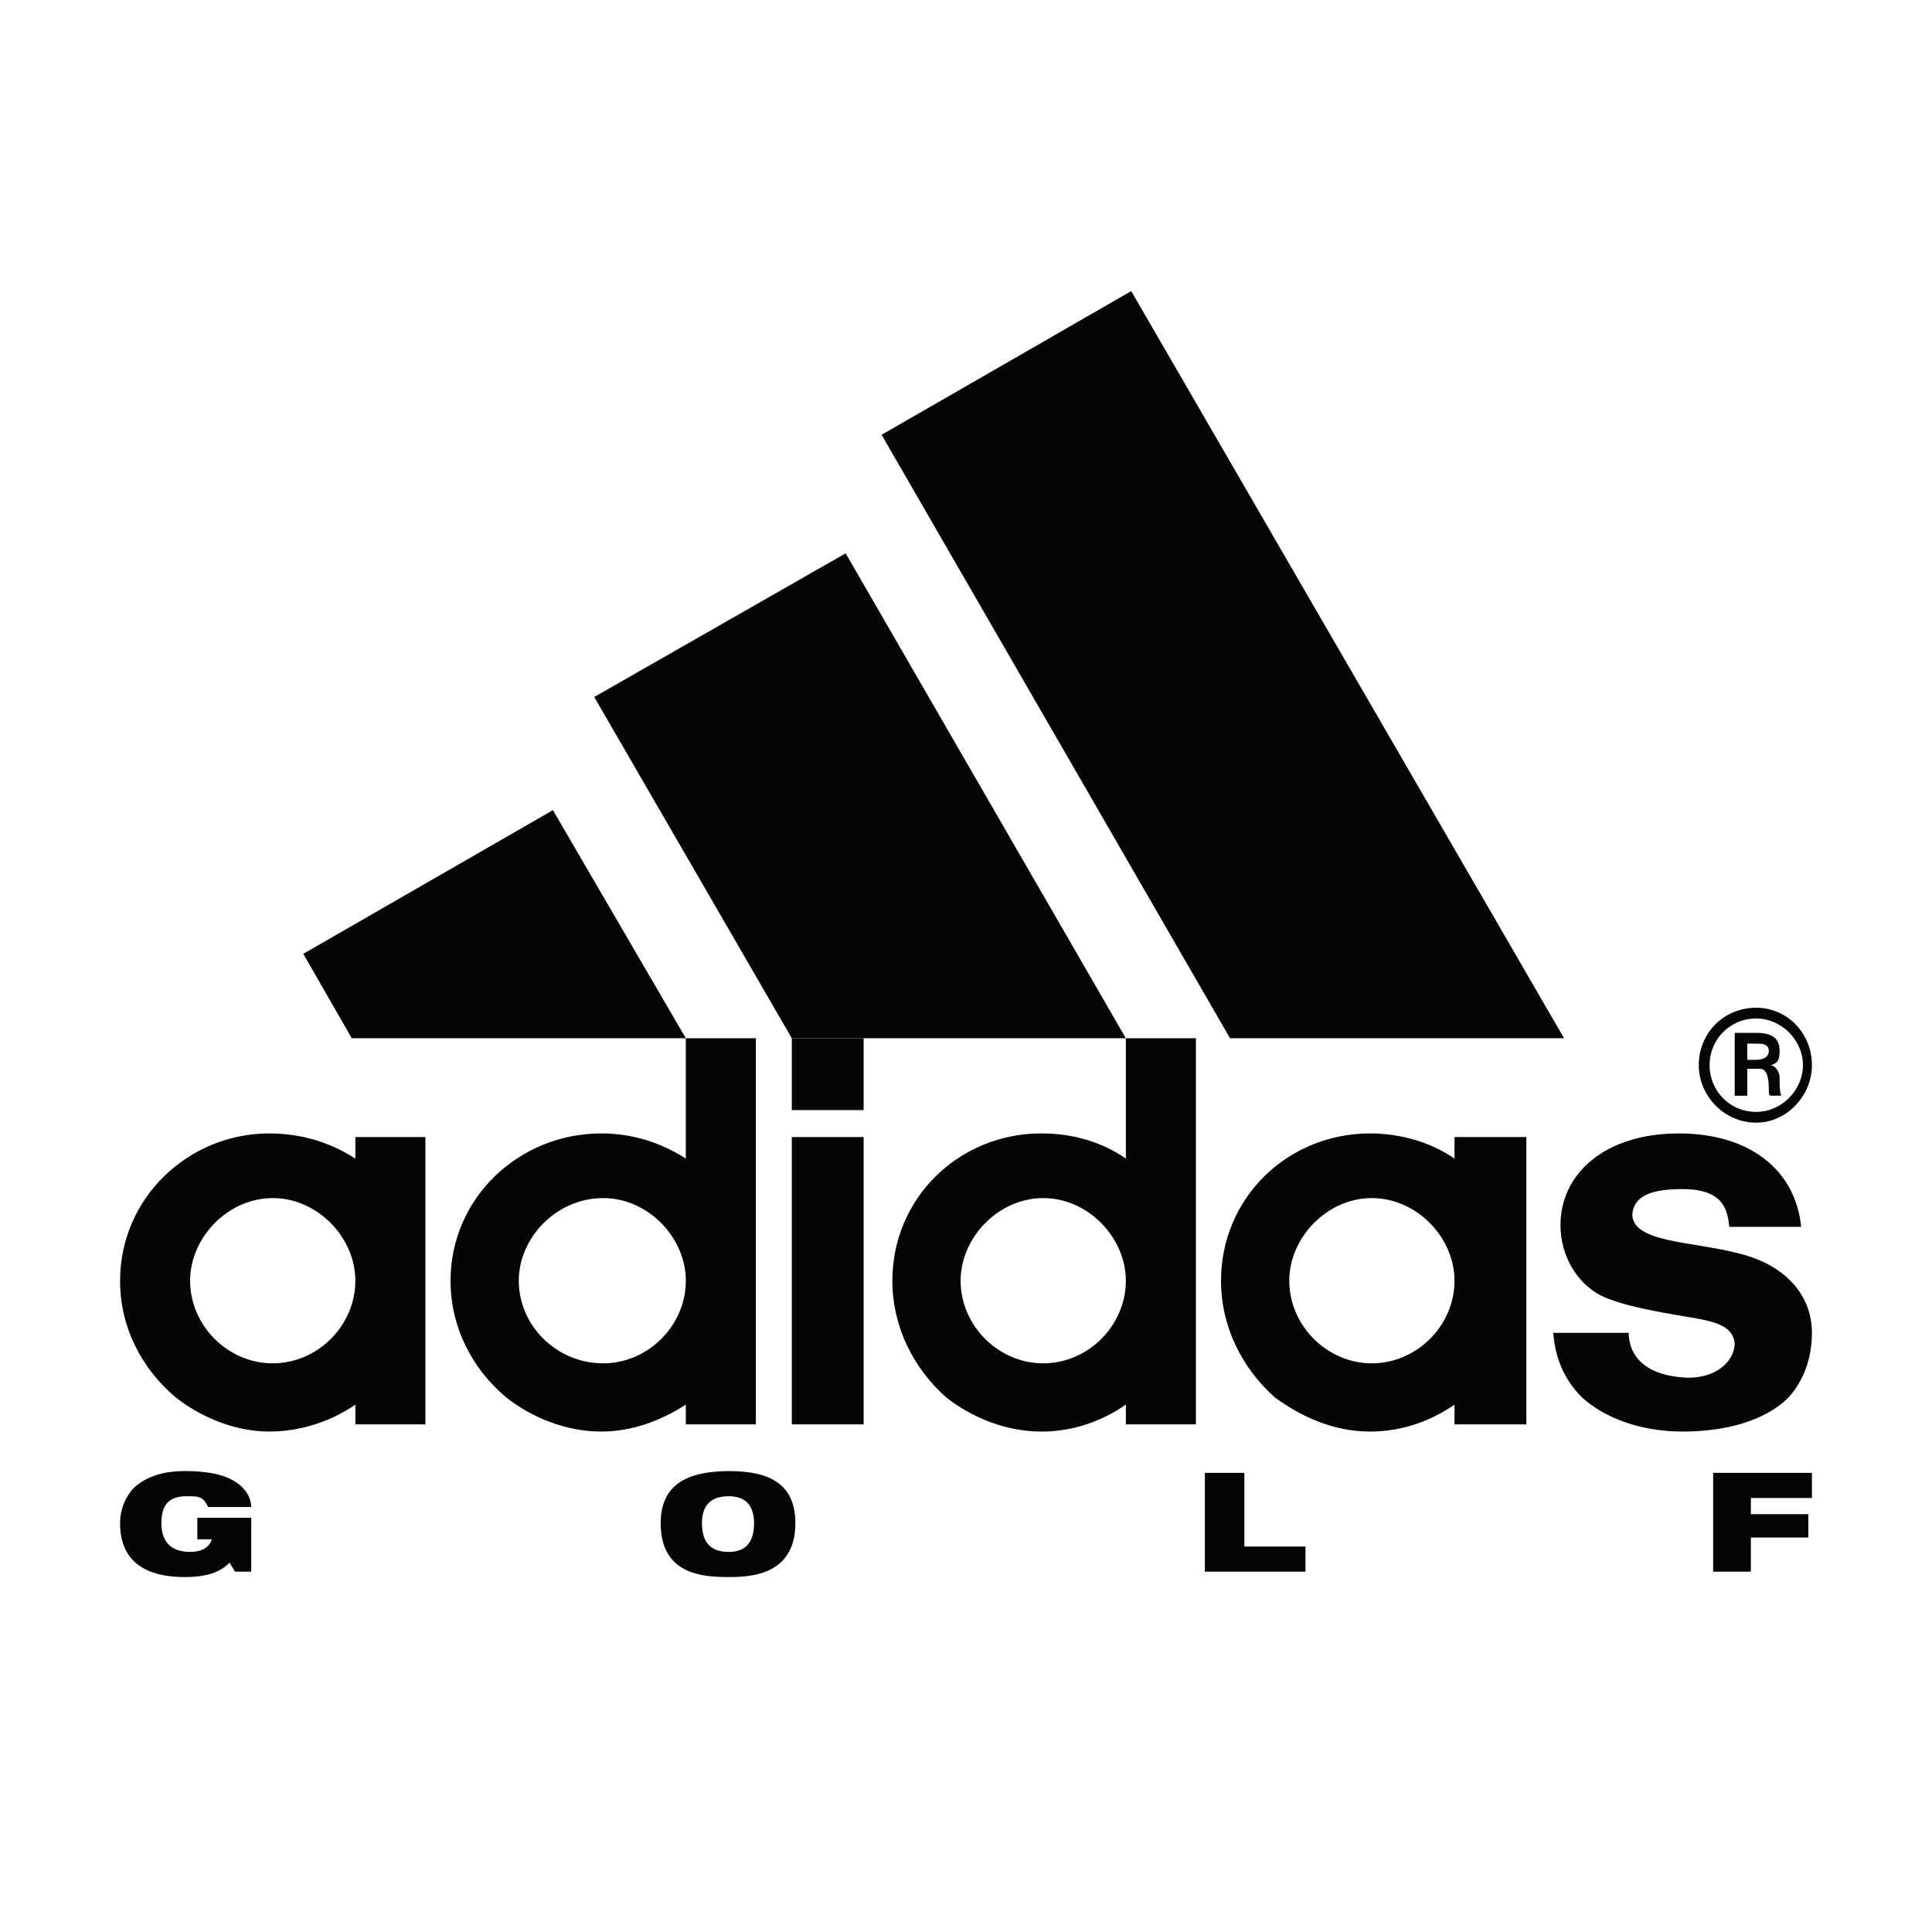 <?xml version="1.0" encoding="utf-8"?>
<!-- Generator: Adobe Illustrator 13.0.0, SVG Export Plug-In . SVG Version: 6.00 Build 14576)  -->
<!DOCTYPE svg PUBLIC "-//W3C//DTD SVG 1.0//EN" "http://www.w3.org/TR/2001/REC-SVG-20010904/DTD/svg10.dtd">
<svg version="1.0" id="Layer_1" xmlns="http://www.w3.org/2000/svg" xmlns:xlink="http://www.w3.org/1999/xlink" x="0px" y="0px"
	 width="192.756px" height="192.756px" viewBox="0 0 192.756 192.756" enable-background="new 0 0 192.756 192.756"
	 xml:space="preserve">
<g>
	<polygon fill-rule="evenodd" clip-rule="evenodd" fill="#FFFFFF" points="0,0 192.756,0 192.756,192.756 0,192.756 0,0 	"/>
	<path fill-rule="evenodd" clip-rule="evenodd" fill="#040606" d="M175.221,101.615c2.509,0,4.659,2.15,4.659,4.658
		c0,2.51-2.15,4.66-4.659,4.66c-2.688,0-4.659-2.15-4.659-4.66C170.562,103.766,172.533,101.615,175.221,101.615L175.221,101.615z
		 M175.221,100.539c-3.226,0-5.734,2.51-5.734,5.734c0,3.047,2.509,5.734,5.734,5.734c3.046,0,5.555-2.688,5.555-5.734
		C180.775,103.049,178.267,100.539,175.221,100.539L175.221,100.539z M176.654,106.273c0.717-0.18,0.896-0.537,0.896-1.434
		c0-1.074-0.537-1.791-2.329-1.791h-2.15v6.271h1.255v-2.688h1.254c0.717,0,0.896,0.895,0.896,2.15c0,0.178,0,0.537,0.179,0.537
		h1.075c-0.18-0.359-0.18-1.076-0.18-1.793S177.013,106.273,176.654,106.273L176.654,106.273z M174.325,104.123h1.075
		c0.896,0,1.075,0.359,1.075,0.717c0,0.717-0.718,0.896-1.255,0.896h-0.896V104.123L174.325,104.123z"/>
	<polygon fill-rule="evenodd" clip-rule="evenodd" fill="#040606" points="156.048,103.586 112.863,29.043 87.956,43.379 
		122.719,103.586 156.048,103.586 	"/>
	<polygon fill-rule="evenodd" clip-rule="evenodd" fill="#040606" points="35.096,103.586 68.425,103.586 55.165,80.829 
		30.258,95.164 35.096,103.586 	"/>
	<polygon fill-rule="evenodd" clip-rule="evenodd" fill="#040606" points="78.997,103.586 112.326,103.586 84.372,55.205 
		59.286,69.54 78.997,103.586 	"/>
	<path fill-rule="evenodd" clip-rule="evenodd" fill="#040606" d="M27.211,119.533c4.479,0,8.243,3.943,8.243,8.242
		c0,4.48-3.763,8.244-8.243,8.244c-4.48,0-8.243-3.764-8.243-8.244C18.969,123.477,22.731,119.533,27.211,119.533L27.211,119.533z
		 M60.182,119.533c4.479,0,8.243,3.943,8.243,8.242c0,4.48-3.763,8.244-8.243,8.244c-4.659,0-8.422-3.764-8.422-8.244
		C51.76,123.477,55.523,119.533,60.182,119.533L60.182,119.533z M104.083,119.533c4.479,0,8.243,3.943,8.243,8.242
		c0,4.48-3.764,8.244-8.243,8.244s-8.243-3.764-8.243-8.244C95.84,123.477,99.604,119.533,104.083,119.533L104.083,119.533z
		 M136.874,119.533c4.48,0,8.243,3.943,8.243,8.242c0,4.48-3.763,8.244-8.243,8.244c-4.479,0-8.242-3.764-8.242-8.244
		C128.632,123.477,132.395,119.533,136.874,119.533L136.874,119.533z M78.997,110.754h7.167v-7.168h-7.167V110.754L78.997,110.754z
		 M157.84,139.424c2.15,1.971,5.733,3.404,10.034,3.404s8.242-1.076,10.572-3.404c1.434-1.613,2.329-3.764,2.329-6.451
		c0-3.941-2.867-6.809-7.167-7.885c-4.659-1.254-10.751-1.074-10.751-3.941c0.179-1.971,2.149-2.51,5.017-2.51
		c4.301,0,4.479,2.33,4.659,3.764h7.167c-0.537-5.555-5.017-9.318-12.185-9.318c-7.525,0-11.826,4.123-11.826,9.139
		c0,3.047,1.612,5.734,3.941,6.988c1.792,0.896,4.48,1.434,7.526,1.973c3.046,0.537,5.733,0.717,5.913,2.865
		c0,1.436-1.434,3.406-4.659,3.406c-4.838-0.18-5.913-2.689-5.913-4.48h-7.525C155.151,135.482,156.048,137.631,157.84,139.424
		L157.84,139.424z M127.198,139.424c2.688,1.971,5.913,3.404,9.497,3.404c3.226,0,6.093-1.076,8.422-2.688v1.971h7.167v-2.688
		v-25.982h-7.167v2.15c-2.329-1.613-5.376-2.51-8.422-2.51c-8.242,0-14.873,6.451-14.873,14.693
		C121.822,132.436,123.973,136.557,127.198,139.424L127.198,139.424z M94.407,139.424c2.509,1.971,5.914,3.404,9.497,3.404
		c3.226,0,6.093-1.076,8.423-2.688v1.971h6.988v-2.688v-35.838h-6.988v12.006c-2.33-1.613-5.197-2.51-8.423-2.51
		c-8.242,0-14.872,6.451-14.872,14.693C89.031,132.436,91.182,136.557,94.407,139.424L94.407,139.424z M78.997,142.111h7.167v-2.688
		v-25.982h-7.167v25.982V142.111L78.997,142.111z M50.506,139.424c2.509,1.971,5.913,3.404,9.497,3.404
		c3.046,0,5.913-1.076,8.422-2.688v1.971h6.988v-2.688v-35.838h-6.988v12.006c-2.509-1.613-5.376-2.51-8.422-2.51
		c-8.243,0-15.052,6.451-15.052,14.693C44.951,132.436,47.102,136.557,50.506,139.424L50.506,139.424z M42.443,139.424v-25.982
		h-6.989v2.15c-2.509-1.613-5.375-2.51-8.601-2.51c-8.063,0-14.873,6.451-14.873,14.693c0,4.66,2.15,8.781,5.555,11.648
		c2.509,1.971,5.914,3.404,9.318,3.404c3.226,0,6.272-1.076,8.601-2.688v1.971h6.989V139.424L42.443,139.424z"/>
	<path fill-rule="evenodd" clip-rule="evenodd" fill="#040606" d="M75.234,151.967c0,2.15-1.075,2.867-2.509,2.867
		c-1.613,0-2.688-0.717-2.688-2.867c0-1.971,1.075-2.688,2.688-2.688C74.159,149.279,75.234,149.996,75.234,151.967L75.234,151.967z
		 M180.775,148.383v-1.434h-9.855v1.434v8.422h3.764V153.4h5.733v-2.33h-5.733v-1.613h6.092V148.383L180.775,148.383z
		 M124.152,148.383v-1.434h-3.942v1.434v8.422h10.035v-2.508h-6.093V148.383L124.152,148.383z M72.725,146.77
		c-3.345,0.025-6.809,0.803-6.809,5.197c0,5.197,4.301,5.375,6.809,5.375c2.15,0,6.63-0.178,6.63-5.375
		C79.355,147.85,76.492,146.77,72.725,146.77L72.725,146.77z M13.414,148.383c-0.717,0.717-1.434,1.971-1.434,3.584
		c0,4.658,3.763,5.375,6.451,5.375c2.33,0,3.584-0.537,4.48-1.434l0.538,0.896h1.613v-5.375h-5.376v2.15h1.434
		c-0.179,0.717-0.896,1.254-2.15,1.254c-1.971,0-2.867-1.076-2.867-2.867c0-1.971,0.896-2.688,2.509-2.688
		c0.716,0,1.075,0,1.433,0.178c0.358,0.18,0.538,0.539,0.717,0.896h4.301c0-0.717-0.359-1.434-0.896-1.971
		c-1.075-1.074-2.867-1.613-5.734-1.613C16.64,146.77,14.848,147.129,13.414,148.383L13.414,148.383z"/>
</g>
</svg>
